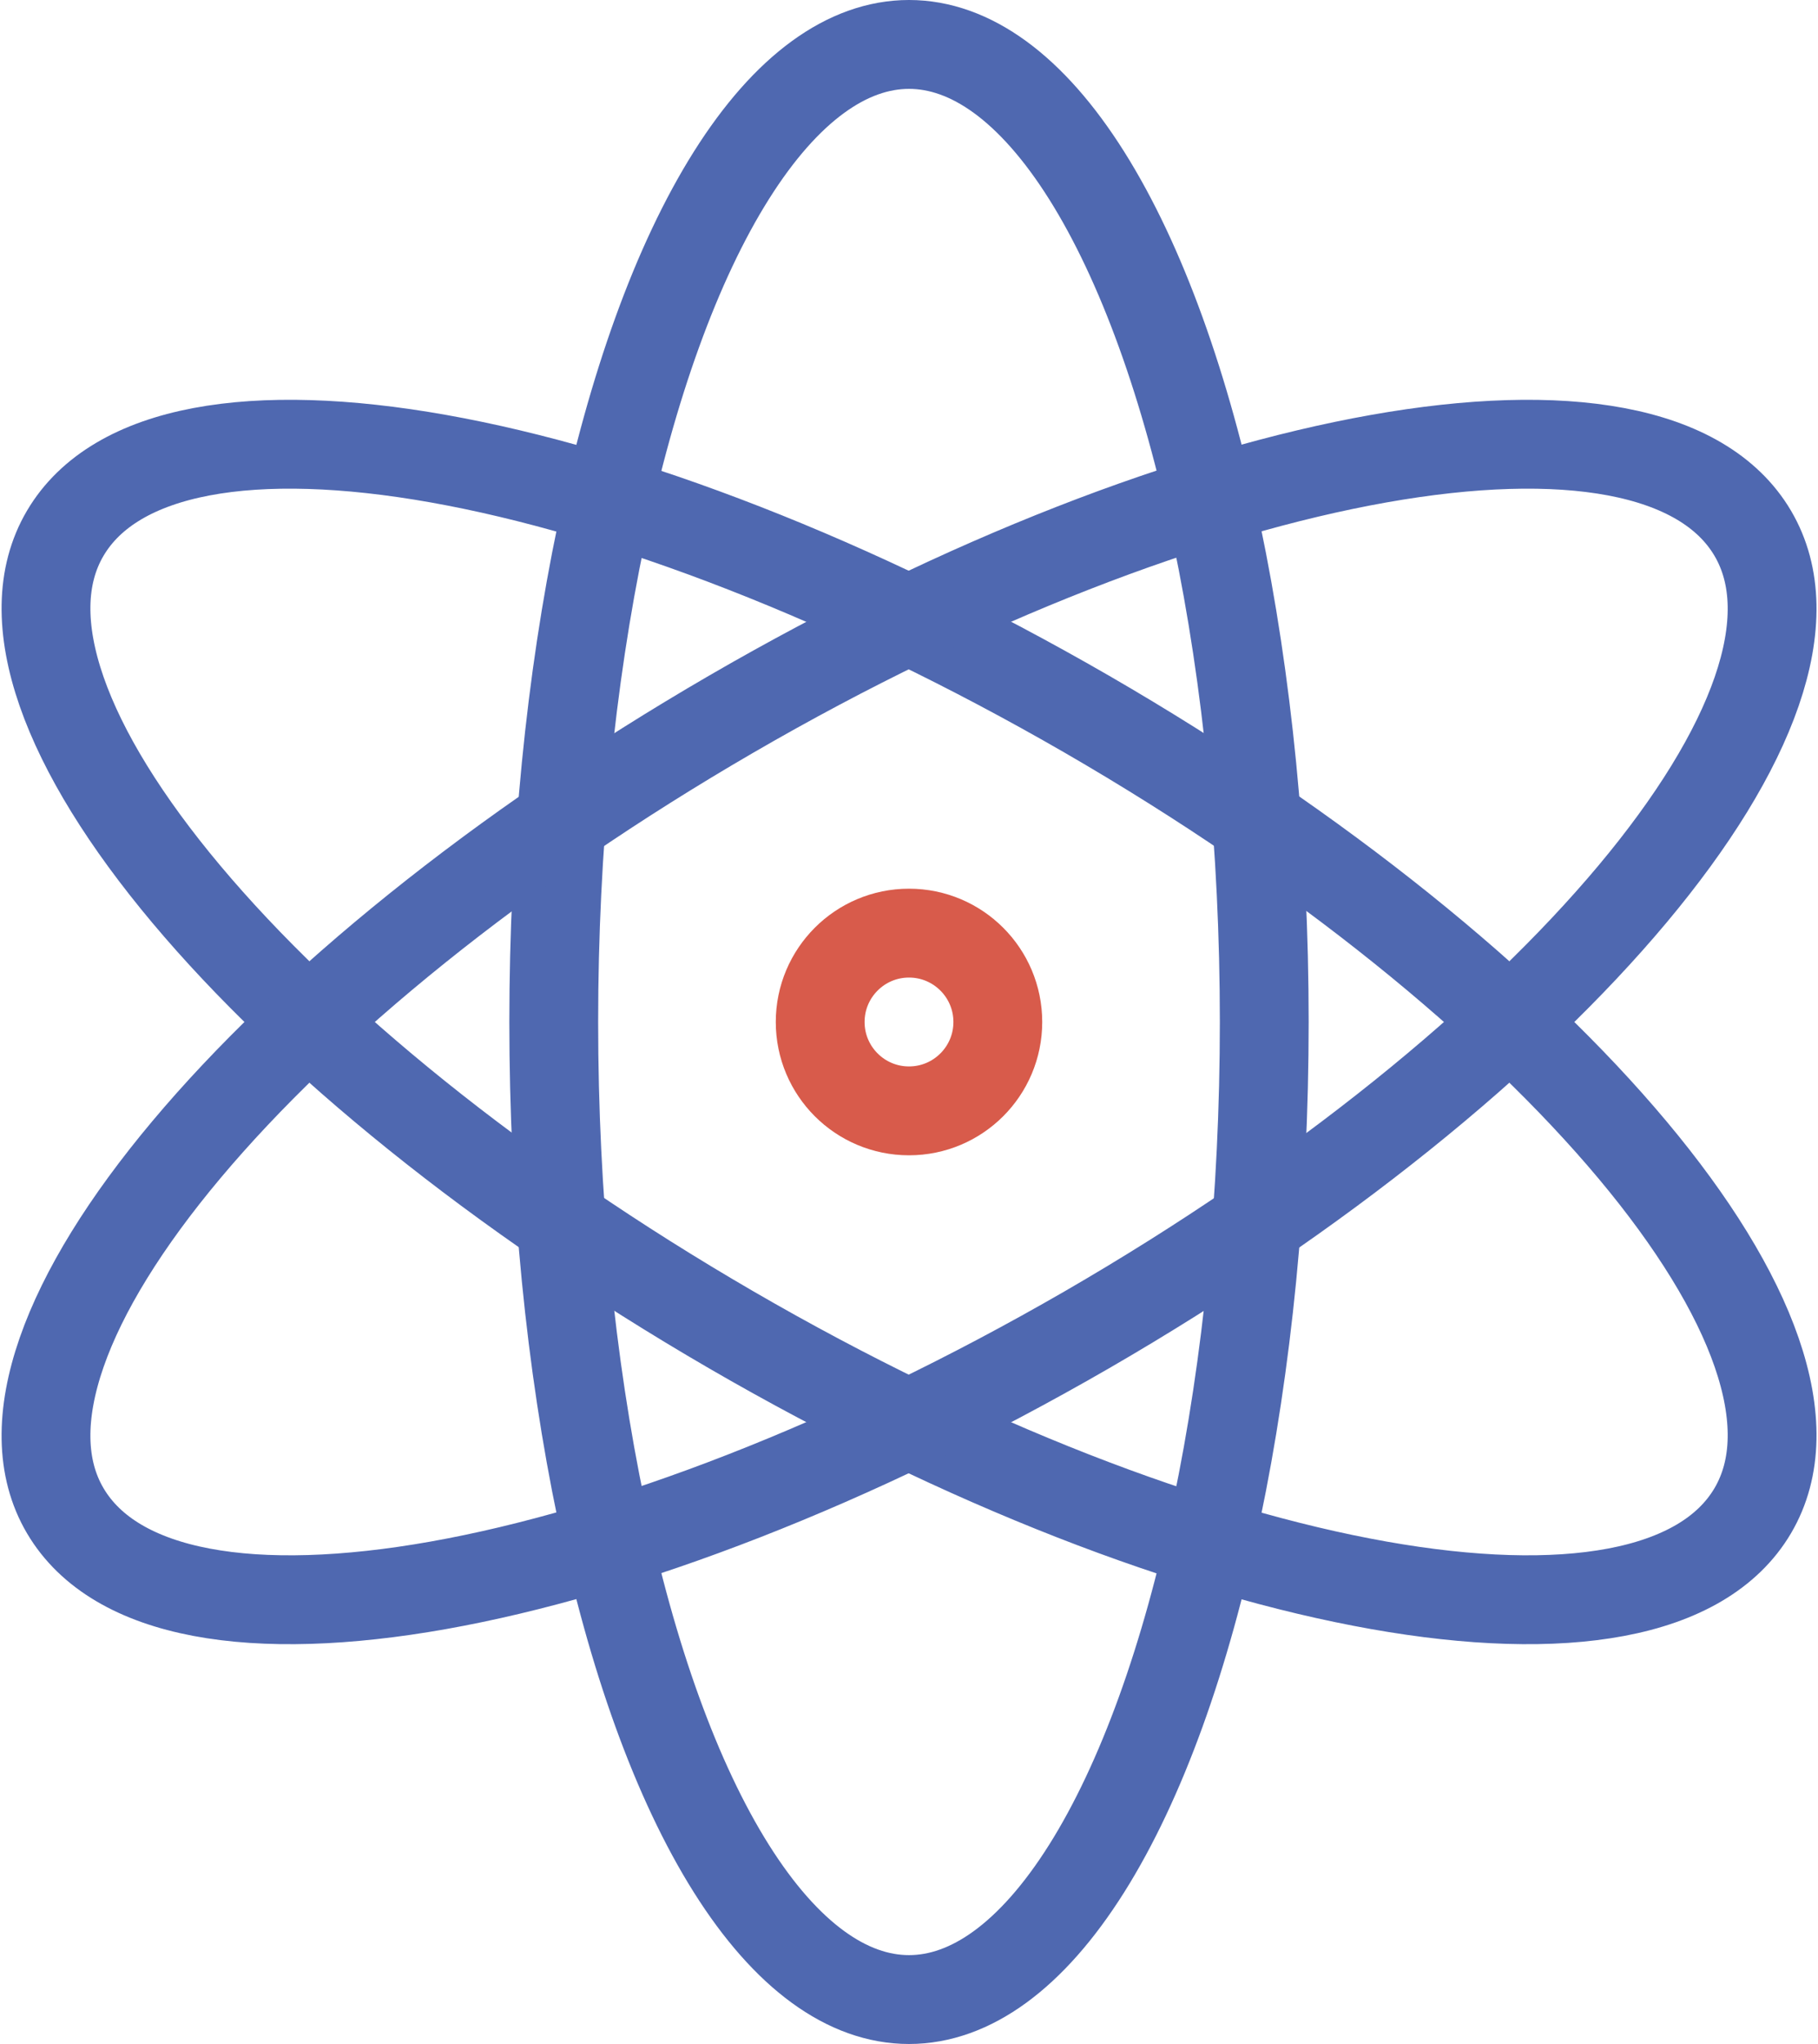 <?xml version="1.0" encoding="UTF-8"?>
<svg xmlns="http://www.w3.org/2000/svg" id="Großer_Messbereich" data-name="Großer Messbereich" viewBox="0 0 40.94 46">
  <defs>
    <style>.cls-1,.cls-2{fill:none;stroke-miterlimit:10;stroke-width:2px;}.cls-1{stroke:#d85b4b;stroke-linecap:square;}.cls-2{stroke:#4f68b0;}</style>
  </defs>
  <title>Messbereich-Atom</title>
  <circle class="cls-1" cx="20.47" cy="23" r="2"></circle>
  <ellipse class="cls-2" cx="20.47" cy="23" rx="8" ry="22"></ellipse>
  <path class="cls-2" d="M28,17.07c10.52,6.08,17.26,14.1,15,17.93s-12.53,2-23-4.07S2.74,16.83,5,13,17.48,11,28,17.07Z" transform="translate(-3.53 -1)"></path>
  <path class="cls-2" d="M28,30.93c10.52-6.08,17.26-14.1,15-17.93s-12.53-2-23,4.07S2.74,31.17,5,35,17.48,37,28,30.93Z" transform="translate(-3.53 -1)"></path>
</svg>
